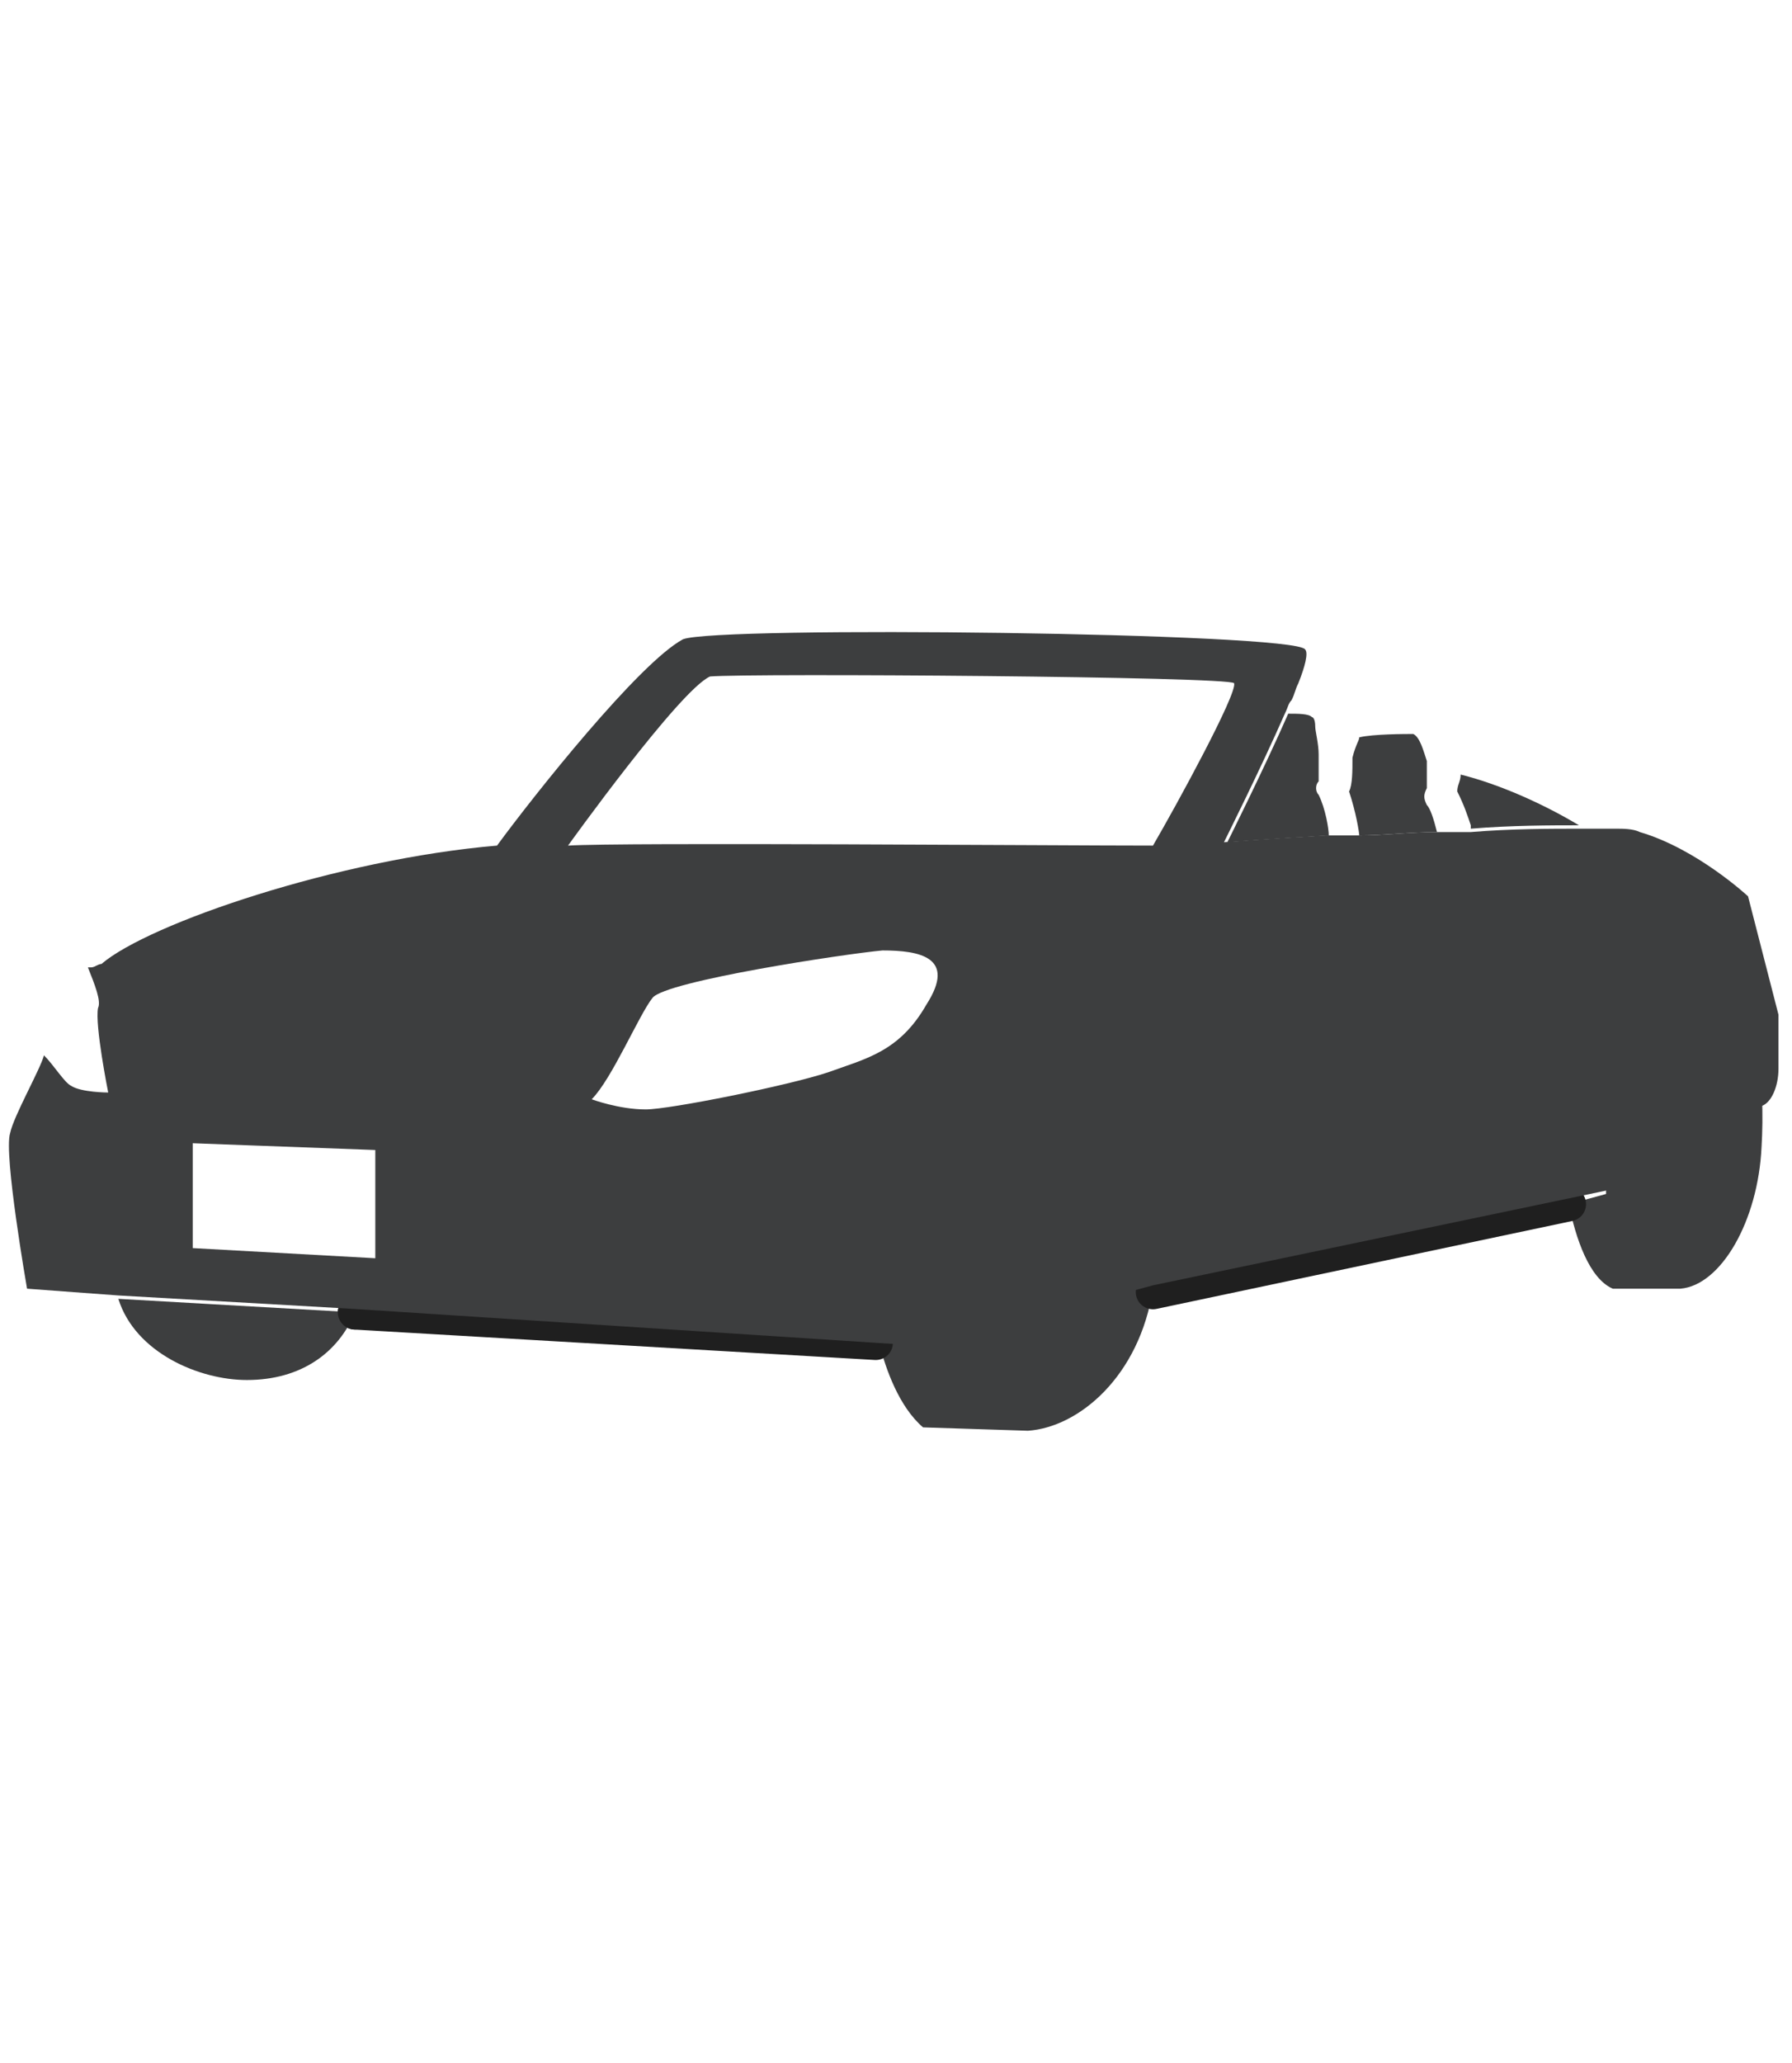 <?xml version="1.0" encoding="utf-8"?>
<!-- Generator: Adobe Illustrator 24.1.0, SVG Export Plug-In . SVG Version: 6.00 Build 0)  -->
<svg version="1.1" id="Layer_1" xmlns="http://www.w3.org/2000/svg" xmlns:xlink="http://www.w3.org/1999/xlink" x="0px" y="0px"
	 width="53px" height="61px" viewBox="0 0 53 61" style="enable-background:new 0 0 53 61;" xml:space="preserve">
<style type="text/css">
	.st0{fill:none;stroke:#1F1F1F;stroke-width:1.017;stroke-linecap:round;stroke-linejoin:round;stroke-miterlimit:10;}
	.st1{fill:#3D3E3F;}
	.st2{display:none;}
	.st3{display:inline;}
	.st4{display:inline;fill:#3D3E3F;}
</style>
<g>
	<line class="st0" x1="10.5" y1="38.8" x2="10.5" y2="38.8"/>
	<path class="st1" d="M10.5,38.8C10,40,8.9,40.8,7.3,40.8c-1.4,0-3.3-0.8-3.8-2.4h0L10.5,38.8z"/>
	<path class="st1" d="M34.2,37.5c0,0.2,0,0.4-0.1,0.6v0c-0.4,2.6-2.2,4.1-3.7,4.2l-3.1-0.1c-0.7-0.6-1.1-1.7-1.3-2.5l1.2-0.2
		c-0.4-2.9,0.6-8.8,4.4-8.6C34.3,31.1,34.3,34.9,34.2,37.5z"/>
	<line class="st0" x1="25.9" y1="39.7" x2="10.5" y2="38.8"/>
	<path class="st1" d="M52.1,33.9c-0.1,2.2-1.2,4.1-2.4,4.2l-2,0c-0.7-0.3-1.1-1.5-1.3-2.5l1.1-0.3c0,0-0.1-6.2,2.5-6.4
		C52.1,28.8,52.2,32.2,52.1,33.9z"/>
	<line class="st0" x1="46.4" y1="35.6" x2="34.1" y2="38.2"/>
	<path class="st1" d="M51.7,26.5c0,0-1.5-1.4-3.2-1.9c-0.2-0.1-0.5-0.1-0.7-0.1c-0.1,0-0.2,0-0.4,0c0,0,0,0,0,0c-0.2,0-0.4,0-0.7,0
		c-0.8,0-2,0-3.2,0.1c-0.2,0-0.3,0-0.5,0c-0.2,0-0.3,0-0.5,0c-0.8,0-1.6,0.1-2.3,0.1c-0.2,0-0.3,0-0.5,0h0c-0.2,0-0.3,0-0.5,0
		c-1.7,0.1-3,0.2-3,0.2s1.1-2.2,1.8-3.8c0.1-0.2,0.1-0.3,0.2-0.4c0.1-0.2,0.1-0.3,0.2-0.5c0.2-0.5,0.3-0.9,0.2-1
		c-0.3-0.5-17.4-0.7-18.4-0.3c-1.3,0.7-4.4,4.6-5.5,6.1C10,25.4,4.4,27.3,3,28.5c-0.1,0-0.2,0.1-0.3,0.1c0,0,0,0-0.1,0
		c0.2,0.5,0.4,1,0.3,1.2c-0.1,0.5,0.3,2.5,0.3,2.5s-0.8,0-1.1-0.2c-0.2-0.1-0.5-0.6-0.8-0.9c-0.1,0.4-0.9,1.8-1,2.3
		c-0.2,0.6,0.5,4.6,0.5,4.6l2.7,0.2h0l7,0.4l15.4,1l1.6,0.1l6.6-1.8l13.4-2.8l4.6-2.5l0,0c0.3-0.1,0.5-0.6,0.5-1.1v-1.6L51.7,26.5z
		 M21,20c1.2-0.1,15.4,0,15.5,0.2c0.1,0.3-1.7,3.6-2.4,4.8C31.2,25,18.4,24.9,16.8,25C16.8,25,20.1,20.4,21,20z M27.4,29.7
		c-0.8,1.4-1.8,1.6-2.9,2c-1.2,0.4-4.7,1.1-5.4,1.1c-0.8,0-1.6-0.3-1.6-0.3c0.6-0.6,1.4-2.5,1.8-3c0.4-0.5,5.7-1.3,6.8-1.4
		C27.2,28.1,28.3,28.3,27.4,29.7z M5.7,33.8l5.4,0.2v3.2l-5.4-0.3V33.8z"/>
	<path class="st1" d="M39.3,24.7c-1.7,0.1-3,0.2-3,0.2s1.1-2.2,1.8-3.8c0.3,0,0.6,0,0.7,0.1c0,0,0.1,0,0.1,0.3
		c0,0.1,0.1,0.5,0.1,0.8c0,0.6,0,0.8,0,0.8c-0.1,0.1-0.1,0.3,0,0.4C39.2,23.9,39.3,24.5,39.3,24.7z"/>
	<path class="st1" d="M42.5,24.6c-0.8,0-1.6,0.1-2.3,0.1c0,0,0,0,0,0c0-0.1-0.1-0.7-0.3-1.3c0.1-0.2,0.1-0.6,0.1-1
		c0.1-0.4,0.2-0.5,0.2-0.6c0.4-0.1,1.4-0.1,1.6-0.1c0.2,0.1,0.3,0.5,0.4,0.8c0,0.4,0,0.7,0,0.8c-0.1,0.2-0.1,0.3,0,0.5
		C42.3,23.9,42.4,24.2,42.5,24.6z"/>
	<path class="st1" d="M46.7,24.4c-0.8,0-2,0-3.2,0.1c0,0,0-0.1,0-0.1c-0.1-0.3-0.2-0.6-0.4-1c0-0.2,0.1-0.3,0.1-0.5
		C44.4,23.2,45.7,23.8,46.7,24.4z"/>
</g>
<g class="st2">
	<g class="st3">
		<path class="st1" d="M41.5,25.9c-0.2,0-0.4-0.2-0.5-0.4c0-0.7-1-3.5-1.3-4c-0.1-0.2-0.1-0.5,0.1-0.6c0.2-0.1,0.5-0.1,0.6,0.1
			c0.4,0.6,1.5,3.5,1.5,4.5C42,25.7,41.8,25.9,41.5,25.9C41.5,25.9,41.5,25.9,41.5,25.9z"/>
	</g>
	<g class="st3">
		<path class="st1" d="M5.5,29.6c-0.8,0-1.6,0-2.3-0.1c0.6,0.2,1.1,0.8,1.1,1.4c0,0.6-0.4,1.2-0.9,1.4c0.5,0,1.1,0.1,1.8,0.1
			c-0.5-0.2-0.9-0.8-0.9-1.4C4.3,30.3,4.8,29.7,5.5,29.6z"/>
		<path class="st1" d="M48.9,25.4c0,0-0.6-0.5-1.4-0.7c-1.5-1.9-5.3-4.8-10.5-5.2c-5.2-0.4-13.2,0.1-14.6,0.5
			c-1.4,0.4-7.1,4.4-7.8,5.3c-4.1,0.3-9.5,1.9-12.1,3.1c5.3,0.2,19.2,0.6,20.8,0.7c1.1,0.1,1.8,1.2,1.7,2.7
			c-0.1,1.4-0.9,2.4-1.9,2.4h0c-1.6,0-19-0.9-22.6-1c0.1,0.7,0.4,1.6,1,2.4c0.7,0.9,1.4,2.6,1.4,2.6s0.8,0.1,1.9,0.2
			c0.7,1.4,1.4,2.2,3.2,2.3c1.6,0.1,2.7-0.8,3.2-1.9c5,0.3,11.5,0.5,13.4,0.6c0.2,0.8,0.6,1.5,1.2,2.1l3,0.2
			c1.5-0.1,3.2-1.4,3.6-4.1l11.5-2v0.1c0.2,0.9,0.5,2,1.2,2.3l1.9,0c1.2,0,2.2-1.8,2.3-3.9c0-0.1,0-0.2,0-0.3c0,0,0.6-0.3,1.2-0.7
			c0.6-0.4,1.3-0.9,1.5-1.3c0.3-0.8,0.6-2.3,0.7-4C52.7,26.2,48.9,25.4,48.9,25.4z M8.3,37.3l-0.2-3.1l4.5,0.3l0.1,3L8.3,37.3z
			 M32.5,25.8H16.4c0,0,5.6-4.2,6.4-4.4c0.9-0.2,9.1-0.9,11.5-0.4C34.2,21.6,32.5,25.8,32.5,25.8z M42,25.1C42,25.1,42,25.1,42,25.1
			c-0.3,0-0.7,0.1-1,0.1h0c-3,0.3-6.6,0.8-6.6,0.8s0.8-4.2,2.2-4.7c0.5-0.2,2,0,3,0.3c0.1,0,0.1,0,0.2,0.1c0.3,0.1,0.7,0.3,1.2,0.4
			v0c1.3,0.5,2.9,1.2,3.1,1.4C44.1,23.5,43.4,24.9,42,25.1z"/>
		<path class="st1" d="M1.3,30.9c0-0.7,0.5-1.3,1.1-1.5c-0.7,0-1.2,0-1.5,0c-0.5,0.6-0.6,1.9-0.5,2.8c0.4,0,0.9,0,1.7,0.1
			C1.6,32,1.3,31.5,1.3,30.9z"/>
		<path class="st1" d="M21,33.1c1.1,0,1.8,0.1,2.1,0.1c0,0,0,0,0,0c0.5,0,0.8-0.7,0.9-1.5c0-0.6-0.2-1.5-0.8-1.6
			c-0.3,0-0.9-0.1-1.9-0.1c0.6,0.2,1,0.8,1,1.5C22.4,32.3,21.8,33,21,33.1z"/>
		<path class="st1" d="M18,33c0.9,0,1.7,0.1,2.5,0.1c-0.7-0.2-1.2-0.8-1.2-1.5c0-0.7,0.5-1.3,1.2-1.5c-0.7,0-1.4-0.1-2.2-0.1
			c0.6,0.2,1,0.8,1,1.5C19.2,32.2,18.7,32.8,18,33z"/>
		<path class="st1" d="M17.2,29.9c-3.4-0.1-7.6-0.2-11-0.3c0.7,0.2,1.1,0.8,1.1,1.5c0,0.7-0.4,1.2-1,1.4c3.4,0.2,7.5,0.3,10.8,0.5
			c-0.7-0.2-1.1-0.8-1.1-1.5C16,30.7,16.5,30.1,17.2,29.9z"/>
	</g>
</g>
<g class="st2">
	<path class="st4" d="M52.2,30.1c0-0.6-0.3-4.2-1.2-5c-0.4-1.2-3.1-8-3.7-8.3c-5.1-1.3-21-0.5-22.5-0.4c-1.5,0.1-4.5,0.5-5.6,0.9
		c-1,0.4-6.4,7.7-6.4,7.7c-2.1,0.3-9.1,2.3-9.4,2.8C3.4,28,3.2,28.3,3,28.7c0.3,0,1,0,2.1,0c0.5,0,1.2,0,1.9,0c2.8,0,6.6,0,10,0.1
		c0.7,0,1.5,0,2.2,0c3.1,0,5.5,0.1,5.8,0.1c0.8,0,1.1,0.3,0.9,0.7c-0.2,0.4-0.6,1.7-1.5,2.6c-1.2,0.1-4.1,0.2-7.3,0.1
		c-0.7,0-1.4,0-2.2,0h0c-2.6,0-5.3-0.1-7.6-0.2C6.5,32,5.9,32,5.3,32c-2-0.1-3.4-0.2-3.8-0.4l-1,0.8c-0.8,3.4,1.9,6.8,1.9,6.8
		s0.1,0,0.3,0c0,0.2,0,0.4,0,0.6c0,2.4,1.8,4.3,4,4.3c2.2,0,4-1.9,4-4.3c0-0.1,0-0.1,0-0.2c4.8,0.2,10.1,0.5,11.6,0.4
		c0.5,0,1.3,0,2.1-0.1v1.1c0,2.1,1.7,3.8,3.8,3.8c0,0,0.6,0,1.2-0.1c1.3-0.3,2.6-2.4,2.9-5c0.7,0,1.2,0,1.2,0l9.5-1.5
		c0.3,0.9,0.6,1.7,1.1,2.3c0.5,0.9,1.5,1.5,2.6,1.5c1.1,0,2.1-0.6,2.6-1.5c0.7-0.9,1.2-2.1,1.4-3.6l0.5-0.1l1.6-3.6v-2.7L52.2,30.1z
		 M12.3,37.2L7.5,37v-2.8l4.8,0.2V37.2z M32.5,25c-6.7-0.2-18.2,0-18.2,0s4.8-6.6,5.4-6.8c3-0.7,11.8-0.9,14.3-0.8
		c0.3,0,0.6,0.3,0.5,0.6C34,19.6,32.8,24.2,32.5,25z M45.7,24.8l-0.2,0l-1.4,0L34,25l1.8-6.8c0.1-0.3,0.3-0.5,0.5-0.6
		c1-0.2,3-0.2,4.9-0.2c0.5,0,1,0,1.5,0.1c2.2,0.1,4.1,0.3,4.1,0.3l2.1,5.4L45.7,24.8z"/>
	<g class="st3">
		<path class="st1" d="M6.3,33.8c-0.5,0-0.9-0.4-0.9-0.9L5,28.1c0-0.5,0.3-1,0.8-1c0.5,0,1,0.3,1,0.8l0.4,4.9
			C7.3,33.3,6.9,33.7,6.3,33.8C6.4,33.8,6.4,33.8,6.3,33.8z"/>
	</g>
	<g class="st3">
		<path class="st1" d="M15.3,34.1c-0.2,0-0.3,0-0.5-0.1c-0.4-0.3-0.6-0.8-0.3-1.3l3.1-5.1c0.3-0.4,0.8-0.6,1.3-0.3
			c0.4,0.3,0.6,0.8,0.3,1.3l-3.1,5.1C15.9,33.9,15.6,34.1,15.3,34.1z"/>
	</g>
	<g class="st3">
		<path class="st1" d="M44.6,27.3c-0.3-2.3-2.4-7.6-3.2-9.6c-0.1-0.3-0.2-0.6-0.3-0.7l1.3-0.5c0.1,0.1,0.1,0.4,0.3,0.7
			c1.4,3.5,3.1,7.7,3.3,9.9L44.6,27.3z"/>
	</g>
</g>
</svg>
